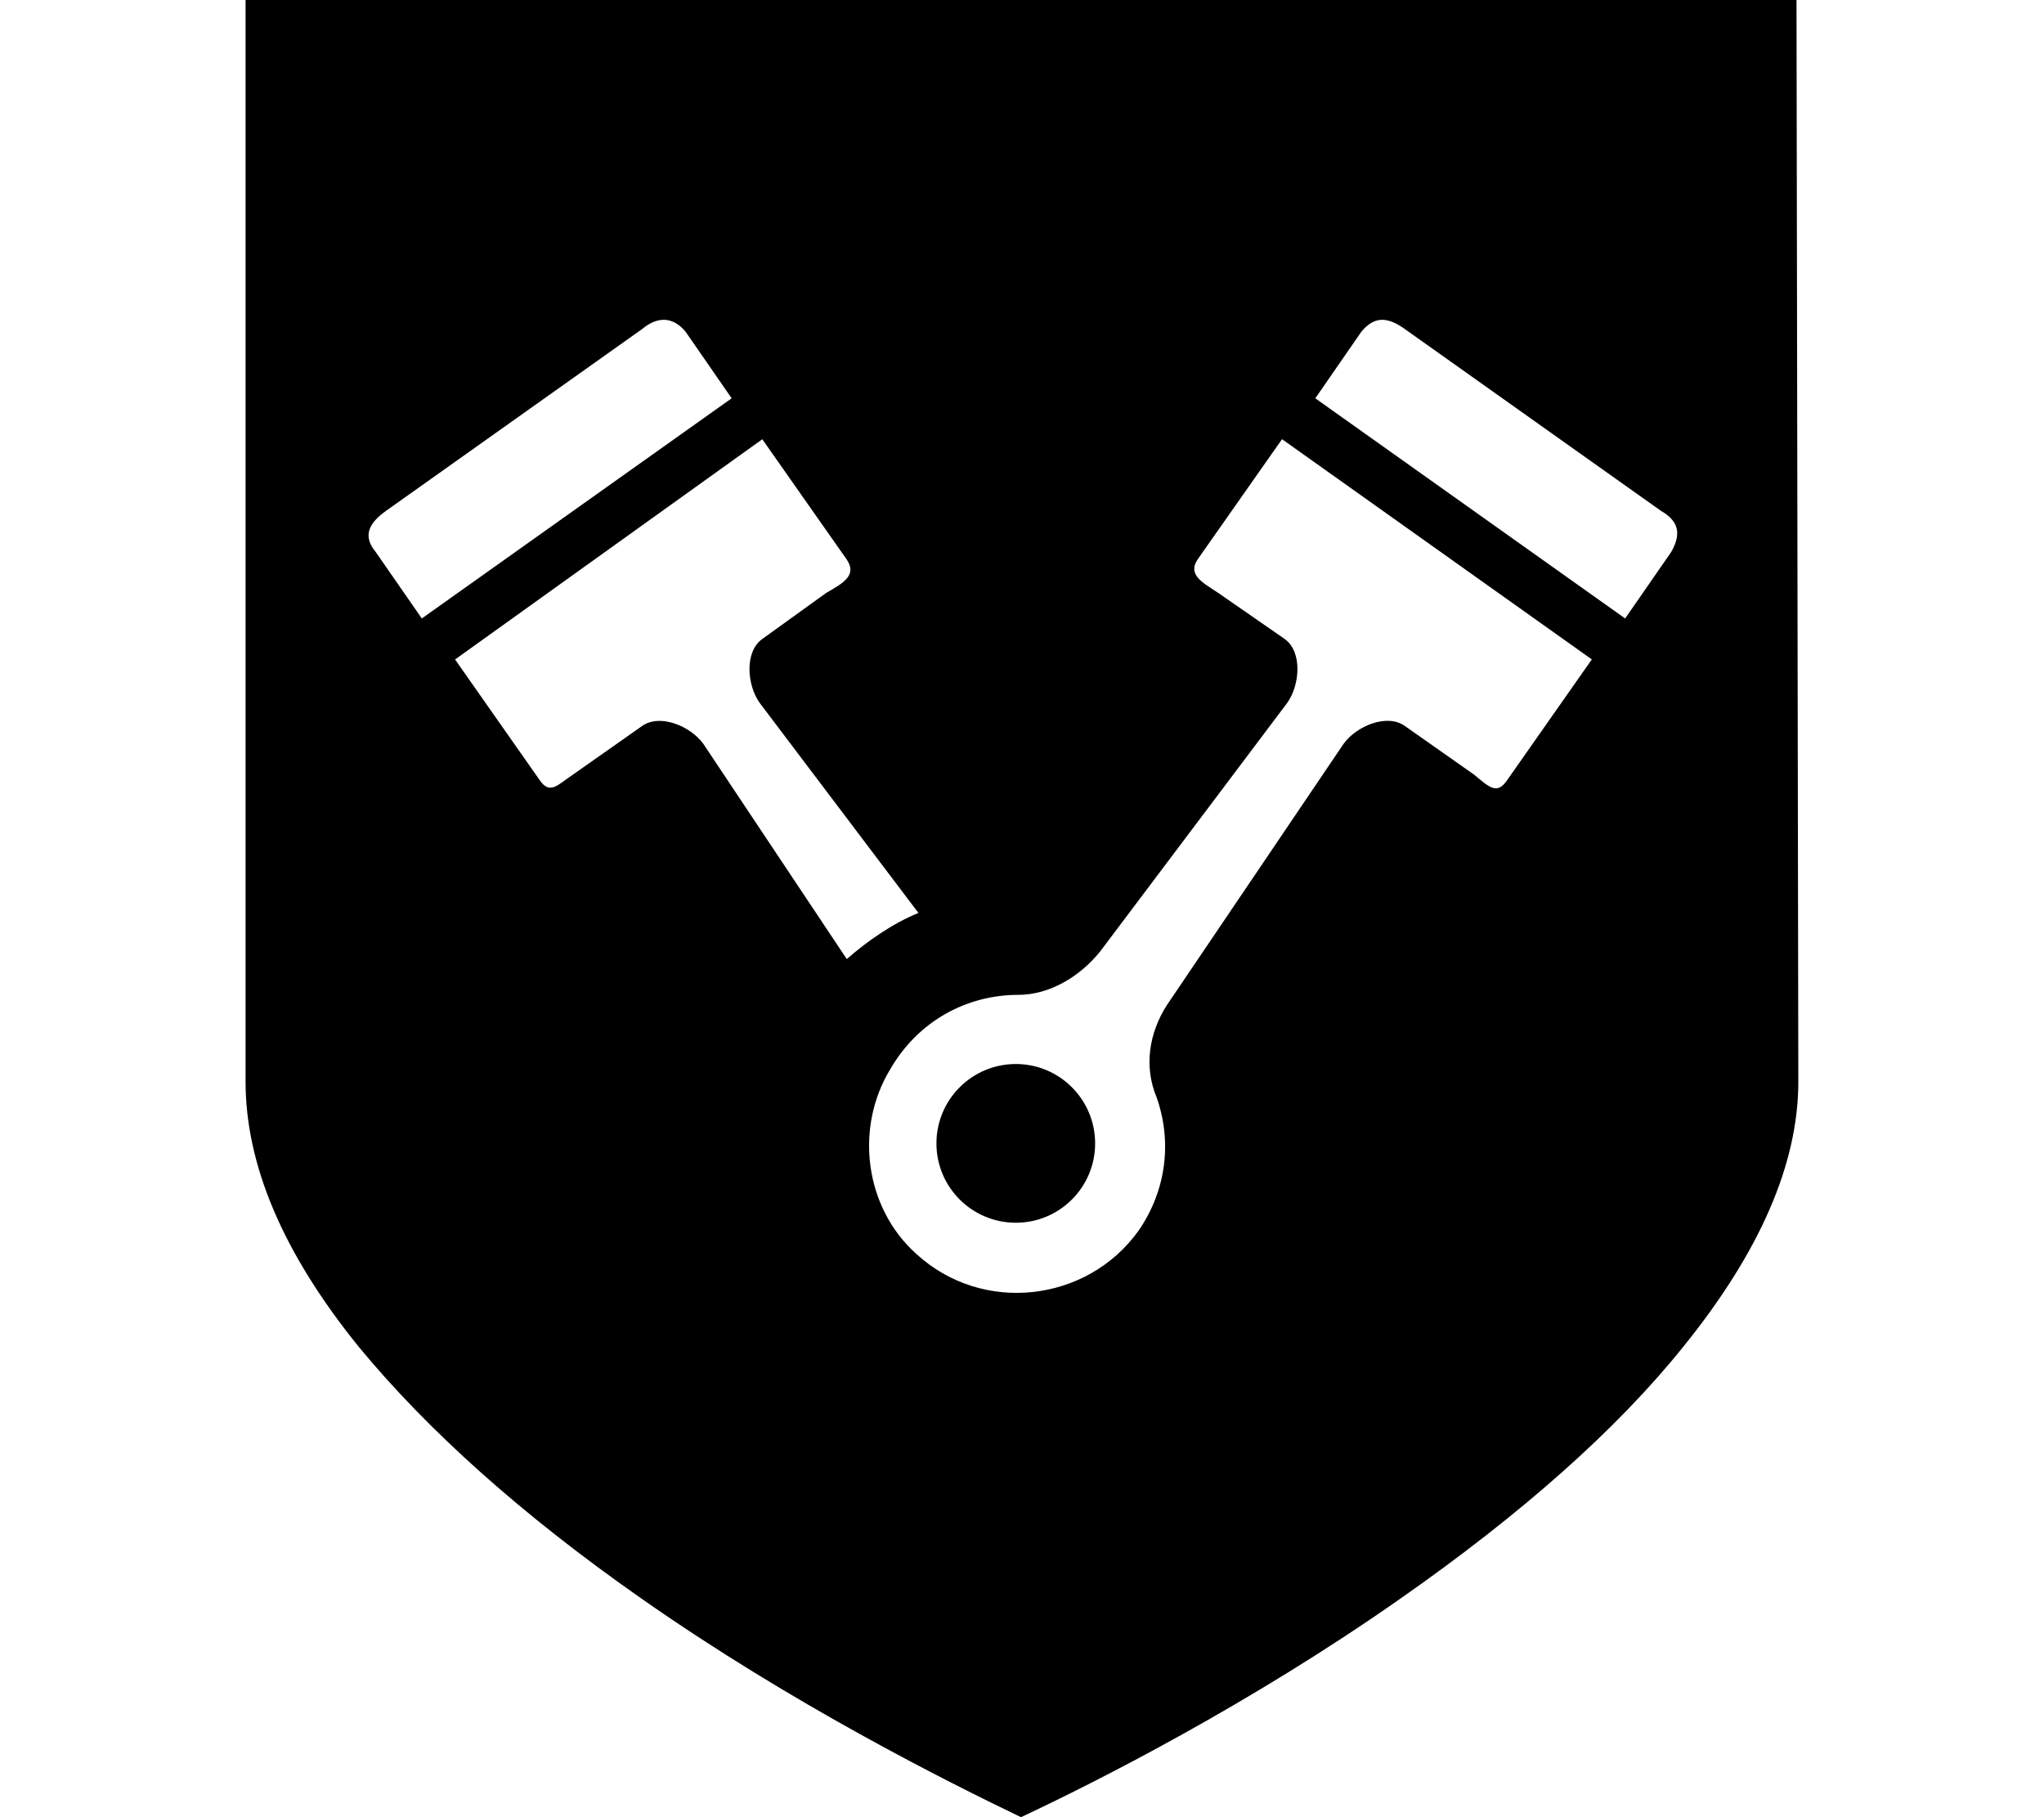 <?xml version="1.0" encoding="iso-8859-1"?>
<!-- Generator: Adobe Illustrator 15.0.0, SVG Export Plug-In . SVG Version: 6.00 Build 0)  -->
<!DOCTYPE svg PUBLIC "-//W3C//DTD SVG 1.1//EN" "http://www.w3.org/Graphics/SVG/1.1/DTD/svg11.dtd">
<svg version="1.1" id="Layer_1" xmlns="http://www.w3.org/2000/svg" xmlns:xlink="http://www.w3.org/1999/xlink" x="0px" y="0px"
	 width="36px" height="32px" viewBox="0 0 36 32" style="enable-background:new 0 0 36 32;" xml:space="preserve">
<g>
	<g>
		<path d="M31.641,0H4.325v19.047c0,1.458,0.653,3.015,1.995,4.672c1.203,1.457,2.854,2.948,4.987,4.438
			c2.649,1.855,5.367,3.214,6.675,3.843c1.342-0.629,4.025-1.987,6.674-3.843c2.133-1.49,3.818-2.981,4.988-4.438
			c1.341-1.657,2.029-3.214,2.029-4.672L31.641,0z M6.616,9.719C6.391,9.448,6.481,9.223,6.797,8.997l4.51-3.201
			c0.271-0.226,0.541-0.226,0.767,0.044l0.812,1.174l-5.457,3.877L6.616,9.719z M12.389,13.101
			c-0.226-0.315-0.768-0.541-1.082-0.315l-1.218,0.856c-0.271,0.182-0.406,0.361-0.587,0.091l-1.487-2.12l5.411-3.878l1.488,2.119
			c0.181,0.271-0.046,0.406-0.361,0.586l-1.127,0.812c-0.316,0.226-0.271,0.812-0.045,1.127l2.795,3.698
			c-0.45,0.181-0.901,0.496-1.262,0.812L12.389,13.101z M26.549,13.732c-0.181,0.271-0.315,0.135-0.587-0.091l-1.218-0.856
			c-0.314-0.226-0.856,0-1.081,0.315l-3.112,4.601c-0.316,0.495-0.406,1.082-0.18,1.623c0.27,0.767,0.18,1.623-0.316,2.345
			c-0.901,1.263-2.751,1.488-3.923,0.406c-0.902-0.812-1.083-2.211-0.452-3.247c0.496-0.856,1.354-1.309,2.256-1.309
			c0.541,0,1.081-0.315,1.442-0.766l3.293-4.375c0.225-0.315,0.271-0.901-0.046-1.127l-1.172-0.812
			c-0.271-0.18-0.541-0.315-0.361-0.586l1.488-2.119l5.456,3.878L26.549,13.732z M29.435,9.719l-0.812,1.172l-5.457-3.877
			l0.812-1.174c0.226-0.27,0.452-0.27,0.767-0.044l4.51,3.201C29.57,9.177,29.614,9.402,29.435,9.719z M17.891,18.737
			c-0.772,0-1.398,0.626-1.398,1.398s0.626,1.397,1.398,1.397s1.397-0.625,1.397-1.397S18.663,18.737,17.891,18.737z"/>
	</g>
</g>
</svg>

